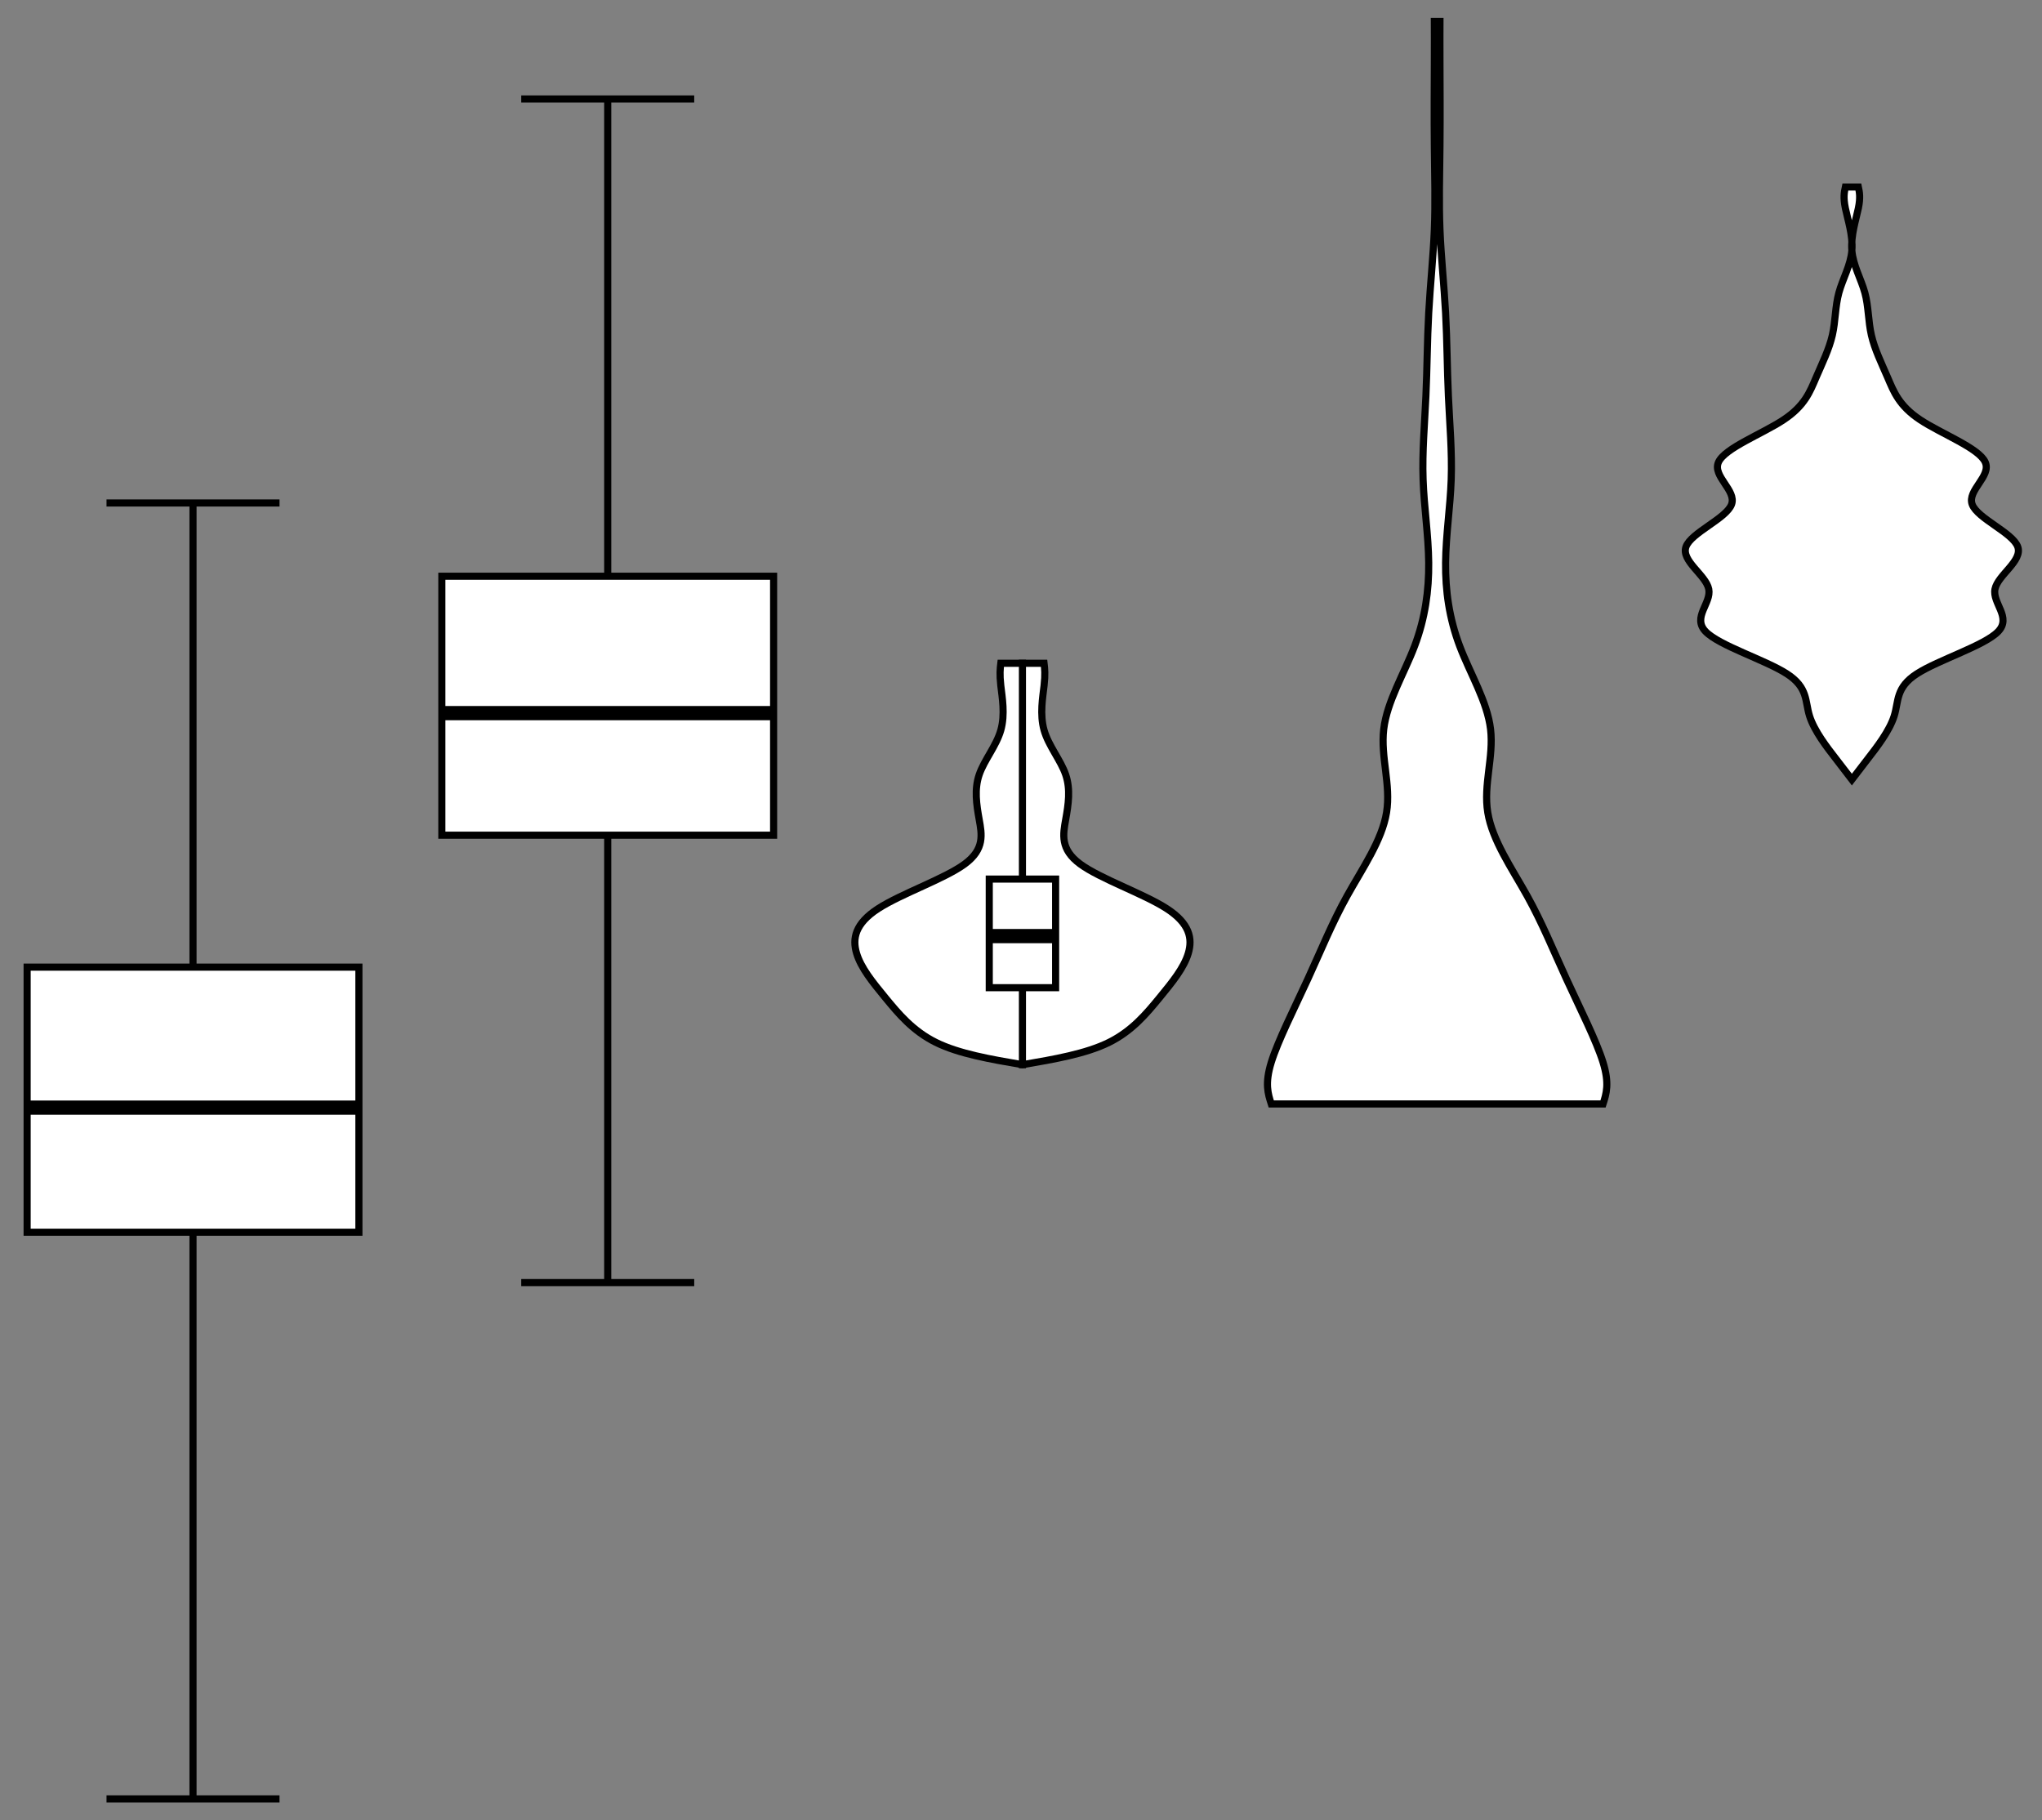 ﻿<?xml version="1.0" encoding="utf-8"?>
<svg xmlns:xlink="http://www.w3.org/1999/xlink" viewBox="0 0 287.227 256.02" version="1.1" style="font-synthesis: none;" xmlns="http://www.w3.org/2000/svg">
  <rect x="0" y="0" width="287.227" height="256.02" fill="#808080" stroke="none"/>
  <style></style>
  <defs />
  <style>	</style>
  <path d="M 0 0 L 287.227 0 L 287.227 256.02 L 0 256.02 Z " stroke="none" fill="#FFFFFF" fill-opacity="0" transform="matrix(1,0,0,1,0,0)" />
  <path d="M 46.667 250 L 70 250 M 58.333 250 L 58.333 67.732 M 46.667 67.732 L 70 67.732 " stroke="#000000" stroke-opacity="1" stroke-width="1" stroke-linecap="square" stroke-linejoin="miter" fill="none" transform="matrix(1,0,0,1,-31.184,3.01)" />
  <path d="M 35 170.299 L 81.667 170.299 L 81.667 133.015 L 35 133.015 Z " stroke="none" fill="#FFFFFF" fill-opacity="1" transform="matrix(1,0,0,1,-31.184,3.01)" />
  <path d="M 35 170.299 L 81.667 170.299 L 81.667 133.015 L 35 133.015 Z " stroke="#000000" stroke-opacity="1" stroke-width="1" stroke-linecap="square" stroke-linejoin="miter" fill="none" transform="matrix(1,0,0,1,-31.184,3.01)" />
  <path d="M 35 152.776 L 81.667 152.776 " stroke="#000000" stroke-opacity="1" stroke-width="2" stroke-linecap="butt" stroke-linejoin="miter" fill="none" transform="matrix(1,0,0,1,-31.184,3.01)" />
  <path d="M 105 177.381 L 128.333 177.381 M 116.667 177.381 L 116.667 10.911 M 105 10.911 L 128.333 10.911 " stroke="#000000" stroke-opacity="1" stroke-width="1" stroke-linecap="square" stroke-linejoin="miter" fill="none" transform="matrix(1,0,0,1,-31.184,3.01)" />
  <path d="M 93.333 114.456 L 140 114.456 L 140 78.036 L 93.333 78.036 Z " stroke="none" fill="#FFFFFF" fill-opacity="1" transform="matrix(1,0,0,1,-31.184,3.01)" />
  <path d="M 93.333 114.456 L 140 114.456 L 140 78.036 L 93.333 78.036 Z " stroke="#000000" stroke-opacity="1" stroke-width="1" stroke-linecap="square" stroke-linejoin="miter" fill="none" transform="matrix(1,0,0,1,-31.184,3.01)" />
  <path d="M 93.333 97.288 L 140 97.288 " stroke="#000000" stroke-opacity="1" stroke-width="2" stroke-linecap="butt" stroke-linejoin="miter" fill="none" transform="matrix(1,0,0,1,-31.184,3.01)" />
  <path d="M 171.957 90.277 C 171.866 91.043, 171.776 91.808, 171.957 93.414 C 172.137 95.02, 172.588 97.466, 171.957 99.687 C 171.325 101.908, 169.61 103.904, 168.913 105.96 C 168.216 108.016, 168.538 110.132, 168.913 112.233 C 169.288 114.334, 169.716 116.421, 166.884 118.507 C 164.052 120.593, 157.959 122.679, 154.71 124.78 C 151.462 126.881, 151.057 128.997, 151.667 131.053 C 152.276 133.109, 153.899 135.105, 155.725 137.326 C 157.551 139.547, 159.58 141.994, 162.826 143.599 C 166.073 145.205, 170.536 145.971, 175 146.736 L 175 146.736 C 179.464 145.971, 183.927 145.205, 187.174 143.599 C 190.42 141.994, 192.449 139.547, 194.275 137.326 C 196.101 135.105, 197.724 133.109, 198.333 131.053 C 198.943 128.997, 198.538 126.881, 195.29 124.78 C 192.041 122.679, 185.948 120.593, 183.116 118.507 C 180.284 116.421, 180.712 114.334, 181.087 112.233 C 181.462 110.132, 181.784 108.016, 181.087 105.96 C 180.39 103.904, 178.675 101.908, 178.043 99.687 C 177.412 97.466, 177.863 95.02, 178.043 93.414 C 178.224 91.808, 178.134 91.043, 178.043 90.277 Z " stroke="none" fill="#FFFFFF" fill-opacity="1" transform="matrix(1,0,0,1,-31.184,3.01)" />
  <path d="M 171.957 90.277 C 171.866 91.043, 171.776 91.808, 171.957 93.414 C 172.137 95.02, 172.588 97.466, 171.957 99.687 C 171.325 101.908, 169.61 103.904, 168.913 105.96 C 168.216 108.016, 168.538 110.132, 168.913 112.233 C 169.288 114.334, 169.716 116.421, 166.884 118.507 C 164.052 120.593, 157.959 122.679, 154.71 124.78 C 151.462 126.881, 151.057 128.997, 151.667 131.053 C 152.276 133.109, 153.899 135.105, 155.725 137.326 C 157.551 139.547, 159.58 141.994, 162.826 143.599 C 166.073 145.205, 170.536 145.971, 175 146.736 L 175 146.736 C 179.464 145.971, 183.927 145.205, 187.174 143.599 C 190.42 141.994, 192.449 139.547, 194.275 137.326 C 196.101 135.105, 197.724 133.109, 198.333 131.053 C 198.943 128.997, 198.538 126.881, 195.29 124.78 C 192.041 122.679, 185.948 120.593, 183.116 118.507 C 180.284 116.421, 180.712 114.334, 181.087 112.233 C 181.462 110.132, 181.784 108.016, 181.087 105.96 C 180.39 103.904, 178.675 101.908, 178.043 99.687 C 177.412 97.466, 177.863 95.02, 178.043 93.414 C 178.224 91.808, 178.134 91.043, 178.043 90.277 Z " stroke="#000000" stroke-opacity="1" stroke-width="1" stroke-linecap="square" stroke-linejoin="miter" fill="none" transform="matrix(1,0,0,1,-31.184,3.01)" />
  <path d="M 175 146.736 L 175 146.736 M 175 146.736 L 175 90.277 M 175 90.277 L 175 90.277 " stroke="#000000" stroke-opacity="1" stroke-width="1" stroke-linecap="square" stroke-linejoin="miter" fill="none" transform="matrix(1,0,0,1,-31.184,3.01)" />
  <path d="M 170.333 135.905 L 179.667 135.905 L 179.667 120.629 L 170.333 120.629 Z " stroke="none" fill="#FFFFFF" fill-opacity="1" transform="matrix(1,0,0,1,-31.184,3.01)" />
  <path d="M 170.333 135.905 L 179.667 135.905 L 179.667 120.629 L 170.333 120.629 Z " stroke="#000000" stroke-opacity="1" stroke-width="1" stroke-linecap="square" stroke-linejoin="miter" fill="none" transform="matrix(1,0,0,1,-31.184,3.01)" />
  <path d="M 170.333 128.648 L 179.667 128.648 " stroke="#000000" stroke-opacity="1" stroke-width="2" stroke-linecap="butt" stroke-linejoin="miter" fill="none" transform="matrix(1,0,0,1,-31.184,3.01)" />
  <path d="M 232.938 0 C 232.944 1.429, 232.95 2.858, 232.938 5.856 C 232.926 8.854, 232.896 13.421, 232.938 17.568 C 232.98 21.715, 233.093 25.441, 232.938 29.28 C 232.783 33.119, 232.36 37.071, 232.147 40.993 C 231.933 44.914, 231.929 48.805, 231.751 52.705 C 231.574 56.604, 231.222 60.512, 231.356 64.417 C 231.489 68.322, 232.108 72.226, 232.147 76.129 C 232.186 80.033, 231.646 83.936, 230.169 87.841 C 228.693 91.747, 226.279 95.654, 225.819 99.553 C 225.359 103.453, 226.852 107.344, 226.215 111.266 C 225.578 115.187, 222.811 119.139, 220.678 122.978 C 218.545 126.817, 217.046 130.543, 215.141 134.69 C 213.236 138.837, 210.925 143.404, 210 146.402 C 209.075 149.4, 209.538 150.829, 210 152.258 L 256.667 152.258 C 257.129 150.829, 257.591 149.4, 256.667 146.402 C 255.742 143.404, 253.431 138.837, 251.525 134.69 C 249.62 130.543, 248.122 126.817, 245.989 122.978 C 243.856 119.139, 241.089 115.187, 240.452 111.266 C 239.815 107.344, 241.308 103.453, 240.847 99.553 C 240.387 95.654, 237.974 91.747, 236.497 87.841 C 235.021 83.936, 234.481 80.033, 234.52 76.129 C 234.559 72.226, 235.177 68.322, 235.311 64.417 C 235.444 60.512, 235.093 56.604, 234.915 52.705 C 234.738 48.805, 234.733 44.914, 234.52 40.993 C 234.306 37.071, 233.884 33.119, 233.729 29.28 C 233.574 25.441, 233.687 21.715, 233.729 17.568 C 233.77 13.421, 233.741 8.854, 233.729 5.856 C 233.717 2.858, 233.723 1.429, 233.729 0 Z " stroke="none" fill="#FFFFFF" fill-opacity="1" transform="matrix(1,0,0,1,-31.184,3.01)" />
  <path d="M 232.938 0 C 232.944 1.429, 232.95 2.858, 232.938 5.856 C 232.926 8.854, 232.896 13.421, 232.938 17.568 C 232.98 21.715, 233.093 25.441, 232.938 29.28 C 232.783 33.119, 232.36 37.071, 232.147 40.993 C 231.933 44.914, 231.929 48.805, 231.751 52.705 C 231.574 56.604, 231.222 60.512, 231.356 64.417 C 231.489 68.322, 232.108 72.226, 232.147 76.129 C 232.186 80.033, 231.646 83.936, 230.169 87.841 C 228.693 91.747, 226.279 95.654, 225.819 99.553 C 225.359 103.453, 226.852 107.344, 226.215 111.266 C 225.578 115.187, 222.811 119.139, 220.678 122.978 C 218.545 126.817, 217.046 130.543, 215.141 134.69 C 213.236 138.837, 210.925 143.404, 210 146.402 C 209.075 149.4, 209.538 150.829, 210 152.258 L 256.667 152.258 C 257.129 150.829, 257.591 149.4, 256.667 146.402 C 255.742 143.404, 253.431 138.837, 251.525 134.69 C 249.62 130.543, 248.122 126.817, 245.989 122.978 C 243.856 119.139, 241.089 115.187, 240.452 111.266 C 239.815 107.344, 241.308 103.453, 240.847 99.553 C 240.387 95.654, 237.974 91.747, 236.497 87.841 C 235.021 83.936, 234.481 80.033, 234.52 76.129 C 234.559 72.226, 235.177 68.322, 235.311 64.417 C 235.444 60.512, 235.093 56.604, 234.915 52.705 C 234.738 48.805, 234.733 44.914, 234.52 40.993 C 234.306 37.071, 233.884 33.119, 233.729 29.28 C 233.574 25.441, 233.687 21.715, 233.729 17.568 C 233.77 13.421, 233.741 8.854, 233.729 5.856 C 233.717 2.858, 233.723 1.429, 233.729 0 Z " stroke="#000000" stroke-opacity="1" stroke-width="1" stroke-linecap="square" stroke-linejoin="miter" fill="none" transform="matrix(1,0,0,1,-31.184,3.01)" />
  <path d="M 290.752 23.292 C 290.596 24.019, 290.44 24.745, 290.752 26.269 C 291.063 27.793, 291.841 30.114, 291.667 32.222 C 291.492 34.33, 290.366 36.224, 289.837 38.175 C 289.308 40.126, 289.377 42.135, 288.922 44.128 C 288.467 46.121, 287.487 48.099, 286.634 50.081 C 285.781 52.063, 285.053 54.049, 282.059 56.034 C 279.065 58.019, 273.805 60.003, 272.908 61.987 C 272.012 63.971, 275.48 65.956, 274.739 67.94 C 273.997 69.924, 269.047 71.908, 268.333 73.893 C 267.62 75.878, 271.144 77.864, 271.536 79.846 C 271.928 81.828, 269.186 83.806, 271.078 85.799 C 272.97 87.792, 279.495 89.8, 282.516 91.752 C 285.537 93.703, 285.054 95.597, 285.719 97.705 C 286.384 99.812, 288.196 102.134, 289.379 103.658 C 290.562 105.181, 291.114 105.908, 291.667 106.634 L 291.667 106.634 C 292.219 105.908, 292.772 105.181, 293.954 103.658 C 295.137 102.134, 296.95 99.812, 297.614 97.705 C 298.279 95.597, 297.796 93.703, 300.817 91.752 C 303.838 89.8, 310.363 87.792, 312.255 85.799 C 314.147 83.806, 311.406 81.828, 311.797 79.846 C 312.189 77.864, 315.713 75.878, 315 73.893 C 314.287 71.908, 309.336 69.924, 308.595 67.94 C 307.853 65.956, 311.321 63.971, 310.425 61.987 C 309.529 60.003, 304.268 58.019, 301.275 56.034 C 298.281 54.049, 297.553 52.063, 296.699 50.081 C 295.846 48.099, 294.867 46.121, 294.412 44.128 C 293.957 42.135, 294.026 40.126, 293.497 38.175 C 292.968 36.224, 291.841 34.33, 291.667 32.222 C 291.492 30.114, 292.27 27.793, 292.582 26.269 C 292.893 24.745, 292.737 24.019, 292.582 23.292 Z " stroke="none" fill="#FFFFFF" fill-opacity="1" transform="matrix(1,0,0,1,-31.184,3.01)" />
  <path d="M 290.752 23.292 C 290.596 24.019, 290.44 24.745, 290.752 26.269 C 291.063 27.793, 291.841 30.114, 291.667 32.222 C 291.492 34.33, 290.366 36.224, 289.837 38.175 C 289.308 40.126, 289.377 42.135, 288.922 44.128 C 288.467 46.121, 287.487 48.099, 286.634 50.081 C 285.781 52.063, 285.053 54.049, 282.059 56.034 C 279.065 58.019, 273.805 60.003, 272.908 61.987 C 272.012 63.971, 275.48 65.956, 274.739 67.94 C 273.997 69.924, 269.047 71.908, 268.333 73.893 C 267.62 75.878, 271.144 77.864, 271.536 79.846 C 271.928 81.828, 269.186 83.806, 271.078 85.799 C 272.97 87.792, 279.495 89.8, 282.516 91.752 C 285.537 93.703, 285.054 95.597, 285.719 97.705 C 286.384 99.812, 288.196 102.134, 289.379 103.658 C 290.562 105.181, 291.114 105.908, 291.667 106.634 L 291.667 106.634 C 292.219 105.908, 292.772 105.181, 293.954 103.658 C 295.137 102.134, 296.95 99.812, 297.614 97.705 C 298.279 95.597, 297.796 93.703, 300.817 91.752 C 303.838 89.8, 310.363 87.792, 312.255 85.799 C 314.147 83.806, 311.406 81.828, 311.797 79.846 C 312.189 77.864, 315.713 75.878, 315 73.893 C 314.287 71.908, 309.336 69.924, 308.595 67.94 C 307.853 65.956, 311.321 63.971, 310.425 61.987 C 309.529 60.003, 304.268 58.019, 301.275 56.034 C 298.281 54.049, 297.553 52.063, 296.699 50.081 C 295.846 48.099, 294.867 46.121, 294.412 44.128 C 293.957 42.135, 294.026 40.126, 293.497 38.175 C 292.968 36.224, 291.841 34.33, 291.667 32.222 C 291.492 30.114, 292.27 27.793, 292.582 26.269 C 292.893 24.745, 292.737 24.019, 292.582 23.292 Z " stroke="#000000" stroke-opacity="1" stroke-width="1" stroke-linecap="square" stroke-linejoin="miter" fill="none" transform="matrix(1,0,0,1,-31.184,3.01)" />
</svg>